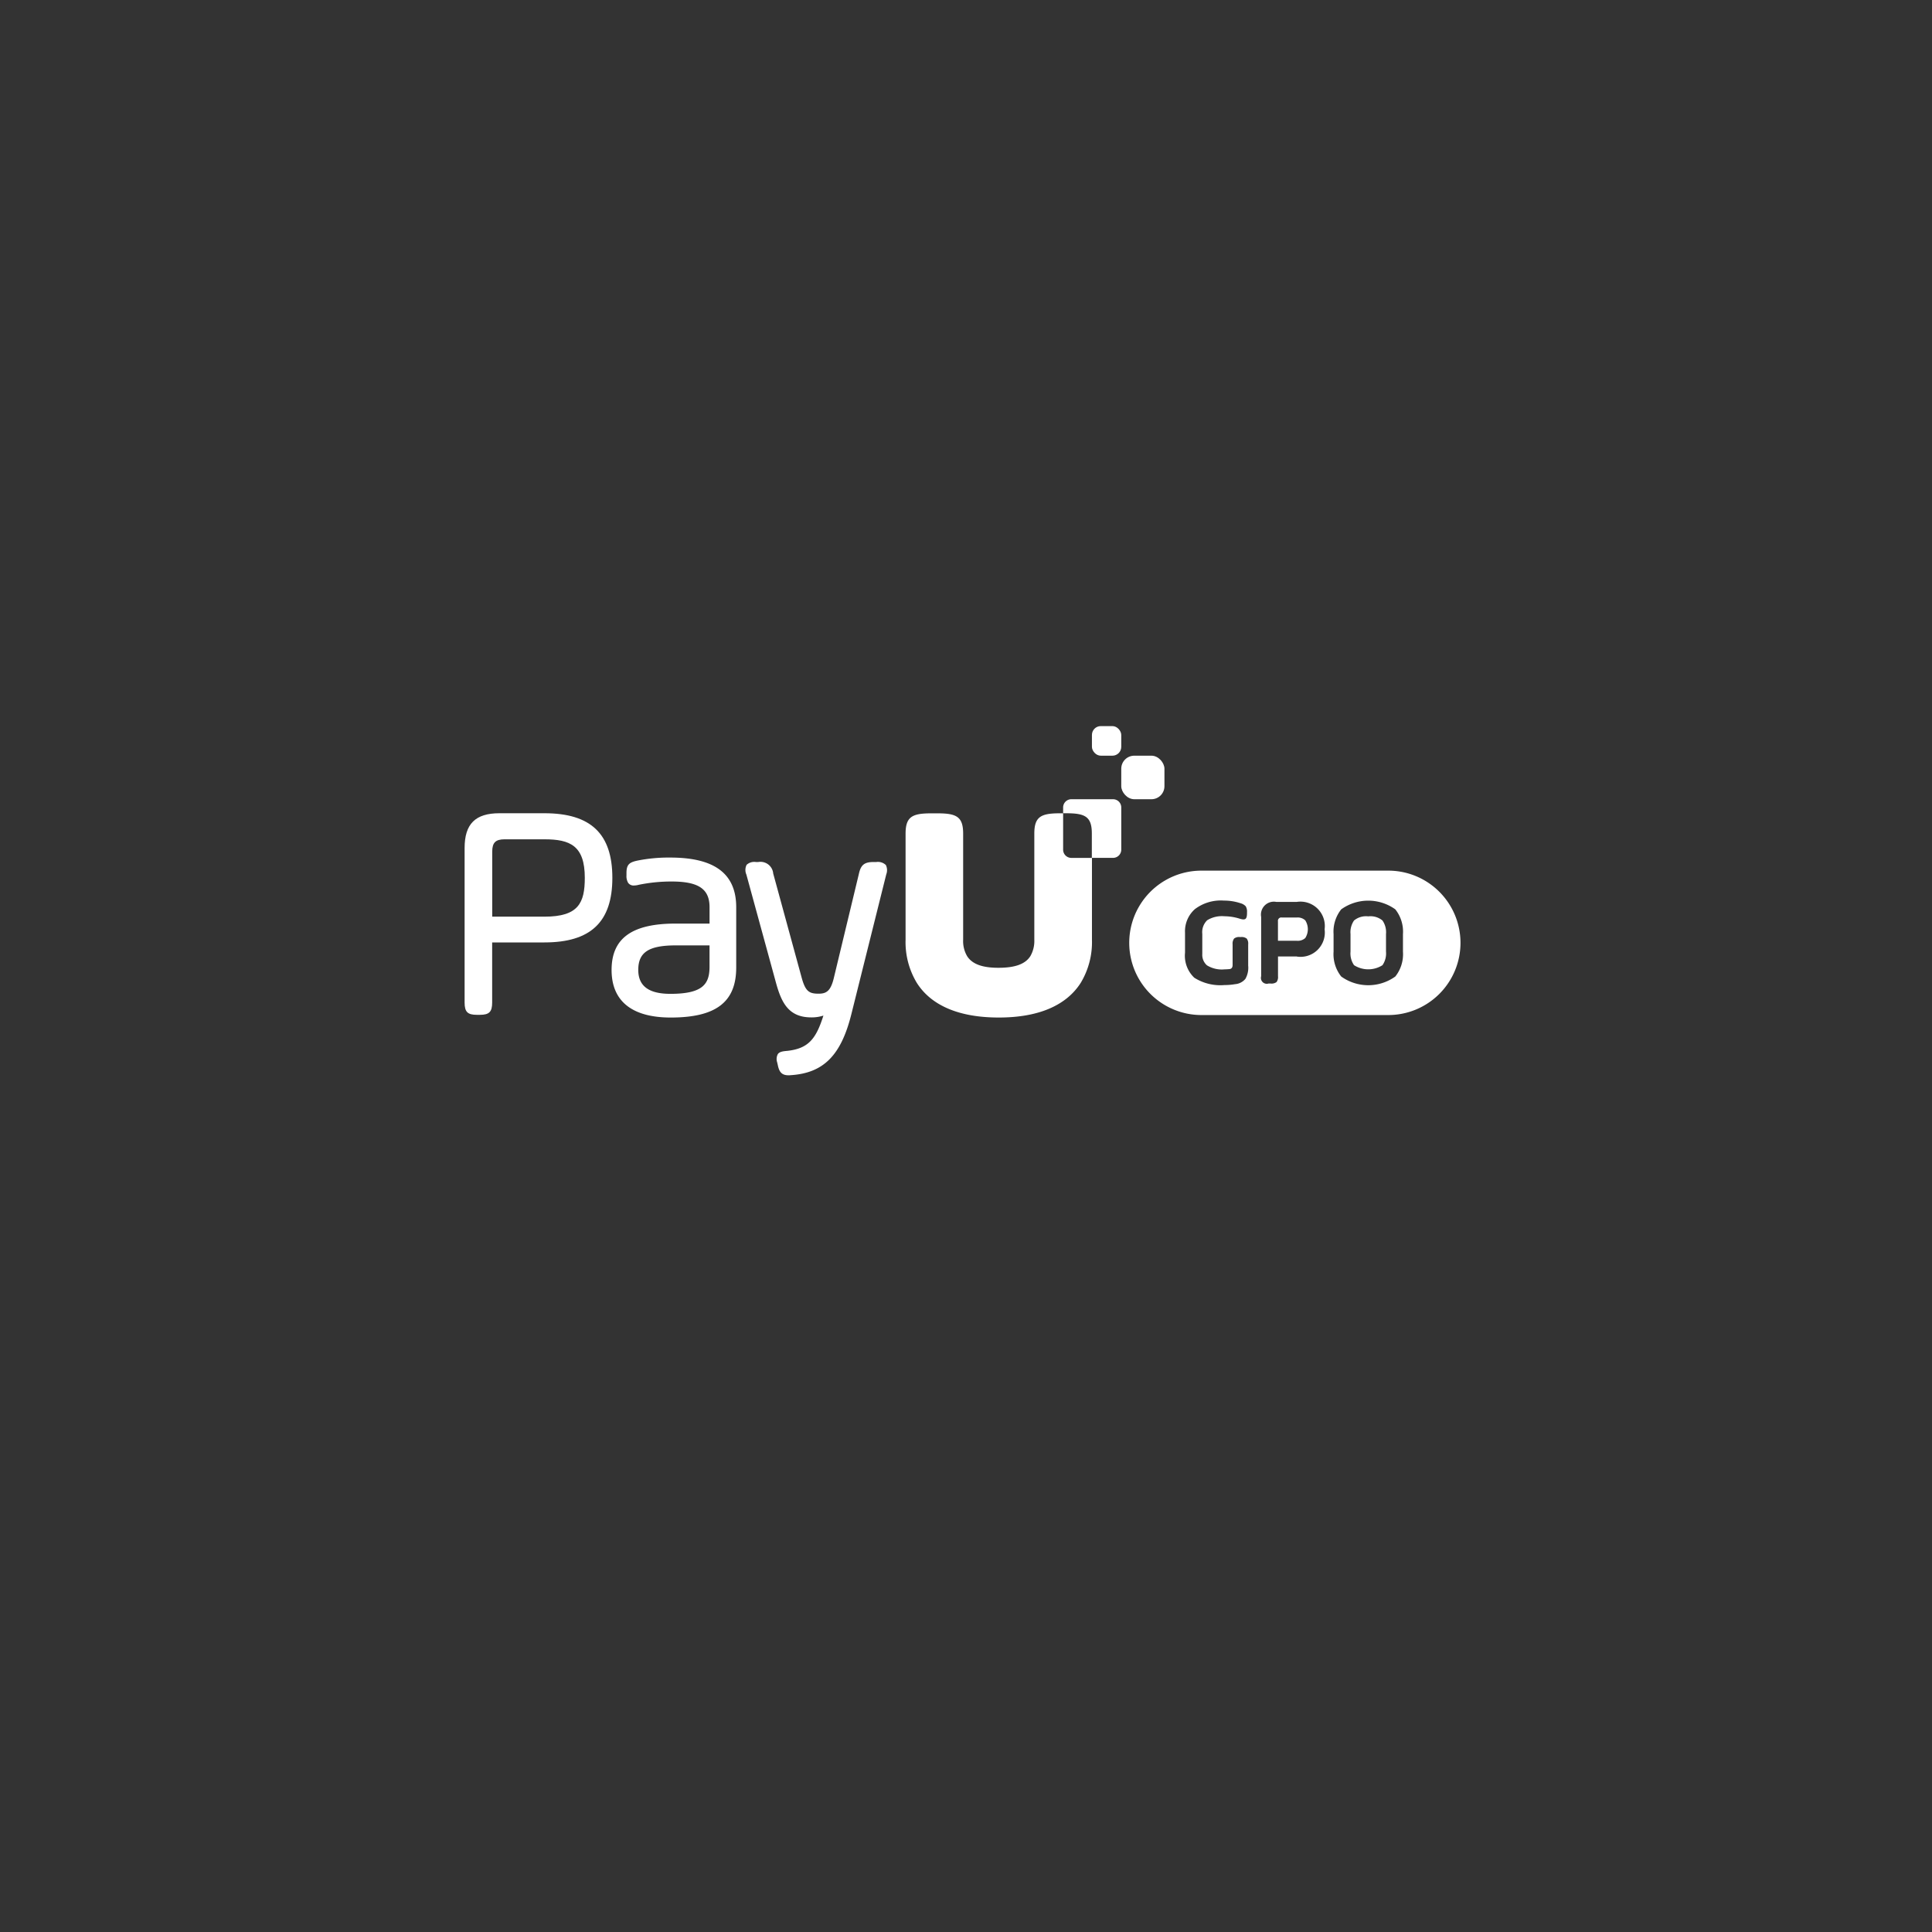 <?xml version="1.0" encoding="utf-8"?>
<svg xmlns="http://www.w3.org/2000/svg" xmlns:xlink="http://www.w3.org/1999/xlink" width="175" height="175" viewBox="0 0 175 175">
  <rect x="0" y="0" width="175" height="175" fill="#333333" stroke="none"/>
  <defs>
    <clipPath id="clip-path">
      <rect y="3" width="175" height="175" fill="none"/>
    </clipPath>
  </defs>
  <g id="Scroll_Group_5" data-name="Scroll Group 5" transform="translate(0 -3)" clip-path="url(#clip-path)" style="mix-blend-mode: normal;isolation: isolate">
    <g id="PAYU_GPO-dark_green" data-name="PAYU_GPO-dark green" transform="translate(41.704 68.77)">
      <path id="Path_17" data-name="Path 17" d="M100.664,20.9a.744.744,0,0,1-.745-.745V16.86h-.272c-1.705,0-2.338.281-2.338,1.836v9.613a2.753,2.753,0,0,1-.365,1.5c-.464.717-1.387,1.04-2.858,1.045s-2.394-.328-2.858-1.045a2.7,2.7,0,0,1-.365-1.5V18.7c0-1.555-.632-1.836-2.338-1.836h-.539c-1.705,0-2.338.281-2.338,1.836v9.613a7.136,7.136,0,0,0,1.021,3.912c1.3,2.047,3.823,3.134,7.406,3.134h.028c3.584,0,6.1-1.091,7.406-3.134a7.136,7.136,0,0,0,1.021-3.912V20.9h-1.855Z" transform="translate(-45.325 -8.962)" fill="#fff"/>
      <rect id="Rectangle_5" data-name="Rectangle 5" width="3.912" height="3.944" rx="1.18" transform="translate(59.859 2.68)" fill="#fff"/>
      <rect id="Rectangle_6" data-name="Rectangle 6" width="2.656" height="2.68" rx="0.8" transform="translate(57.203)" fill="#fff"/>
      <path id="Path_18" data-name="Path 18" d="M7.613,16.85H3.533C1.354,16.85.38,17.82.38,20V34c0,.843.272,1.11,1.11,1.11h.276c.843,0,1.11-.272,1.11-1.11V28.552H7.608c4.2,0,6.155-1.86,6.155-5.851S11.81,16.85,7.608,16.85ZM11.267,22.7c0,2.281-.581,3.518-3.654,3.518H2.882V20.331c0-.815.3-1.12,1.12-1.12H7.613C9.927,19.211,11.267,19.782,11.267,22.7Z" transform="translate(0 -8.957)" fill="#fff"/>
      <path id="Path_19" data-name="Path 19" d="M34.126,25.42a14.349,14.349,0,0,0-3.012.281c-.679.15-.965.333-.965,1.11v.22a1.215,1.215,0,0,0,.141.661.592.592,0,0,0,.539.258,1.719,1.719,0,0,0,.422-.061,14.611,14.611,0,0,1,2.989-.3c2.441,0,3.434.675,3.434,2.333V31.4H34.595c-3.954,0-5.795,1.335-5.795,4.2s1.9,4.31,5.354,4.31c4.1,0,5.935-1.4,5.935-4.53V29.922C40.09,26.891,38.141,25.42,34.126,25.42Zm3.546,7.954v1.921c0,1.565-.581,2.469-3.546,2.469-1.958,0-2.909-.707-2.909-2.169,0-1.6.956-2.22,3.406-2.22Z" transform="translate(-15.107 -13.512)" fill="#fff"/>
      <path id="Path_20" data-name="Path 20" d="M67.375,26.528a1.032,1.032,0,0,0-.834-.248h-.248c-.824,0-1.148.253-1.326,1.045l-2.286,9.5c-.286,1.166-.689,1.382-1.373,1.382-.839,0-1.176-.2-1.513-1.387L57.2,27.32a1.157,1.157,0,0,0-1.354-1.04h-.22a1.023,1.023,0,0,0-.834.253,1.036,1.036,0,0,0-.023.881L57.392,37c.492,1.836,1.073,3.354,3.256,3.354a3.414,3.414,0,0,0,1.1-.164c-.661,2.08-1.335,3-3.317,3.2-.4.033-.665.089-.81.286a.945.945,0,0,0-.061.754l.056.244c.117.567.319.923.96.923a1.732,1.732,0,0,0,.215-.009c2.961-.192,4.549-1.789,5.481-5.5L67.44,27.4a1.053,1.053,0,0,0-.052-.876Z" transform="translate(-28.867 -13.969)" fill="#fff"/>
      <path id="Path_21" data-name="Path 21" d="M120.631,14.14h-3.776a.744.744,0,0,0-.745.745v.525h.262c1.705,0,2.338.281,2.338,1.836v2.206h1.921a.744.744,0,0,0,.745-.745V14.885A.744.744,0,0,0,120.631,14.14Z" transform="translate(-61.516 -7.516)" fill="#fff"/>
      <path id="Path_22" data-name="Path 22" d="M173.287,36.79a1.7,1.7,0,0,0-1.288.375,1.873,1.873,0,0,0-.319,1.227v1.593A1.864,1.864,0,0,0,172,41.212a2.4,2.4,0,0,0,2.576,0,1.873,1.873,0,0,0,.319-1.227V38.392a1.864,1.864,0,0,0-.319-1.227A1.7,1.7,0,0,0,173.287,36.79Z" transform="translate(-91.055 -19.556)" fill="#fff"/>
      <path id="Path_23" data-name="Path 23" d="M159.36,37.01h-1.368a.3.3,0,0,0-.342.342v1.766h1.71a1.01,1.01,0,0,0,.764-.248,1.491,1.491,0,0,0,0-1.6.989.989,0,0,0-.759-.258Z" transform="translate(-83.597 -19.673)" fill="#fff"/>
      <path id="Path_24" data-name="Path 24" d="M152.185,27.95H135.26a6.54,6.54,0,0,0,0,13.079h16.925a6.54,6.54,0,1,0,0-13.079Zm-12.606,8.643a2.041,2.041,0,0,1-.258,1.162,1.349,1.349,0,0,1-.937.478,5.473,5.473,0,0,1-.956.08,4.419,4.419,0,0,1-2.731-.661,2.739,2.739,0,0,1-.843-2.267V33.562a2.672,2.672,0,0,1,.89-2.122,3.87,3.87,0,0,1,2.628-.778,4.727,4.727,0,0,1,1.48.23,1.036,1.036,0,0,1,.5.286.92.92,0,0,1,.117.534V31.8c0,.267-.042.436-.131.511s-.253.075-.5,0a4.737,4.737,0,0,0-1.424-.23,2.538,2.538,0,0,0-1.551.361,1.5,1.5,0,0,0-.445,1.237V35.5a1.259,1.259,0,0,0,.422,1.026,2.553,2.553,0,0,0,1.593.365c.122,0,.267-.009.431-.023.2-.014.3-.141.3-.375V34.625a.768.768,0,0,1,.136-.525.736.736,0,0,1,.525-.136h.089a.768.768,0,0,1,.525.136.736.736,0,0,1,.136.525v1.967Zm4.408-.867h-1.71v1.789a.77.77,0,0,1-.131.525.757.757,0,0,1-.529.136h-.206a.531.531,0,0,1-.661-.661V32.143a1.17,1.17,0,0,1,1.363-1.363h1.869a2.21,2.21,0,0,1,2.516,2.483,2.2,2.2,0,0,1-2.516,2.469Zm9.608-.431a3.25,3.25,0,0,1-.693,2.244,4.2,4.2,0,0,1-4.9,0,3.25,3.25,0,0,1-.693-2.244V33.7a3.25,3.25,0,0,1,.693-2.244,4.2,4.2,0,0,1,4.9,0,3.25,3.25,0,0,1,.693,2.244Z" transform="translate(-68.219 -14.857)" fill="#fff"/>
    </g>
  </g>
</svg>
